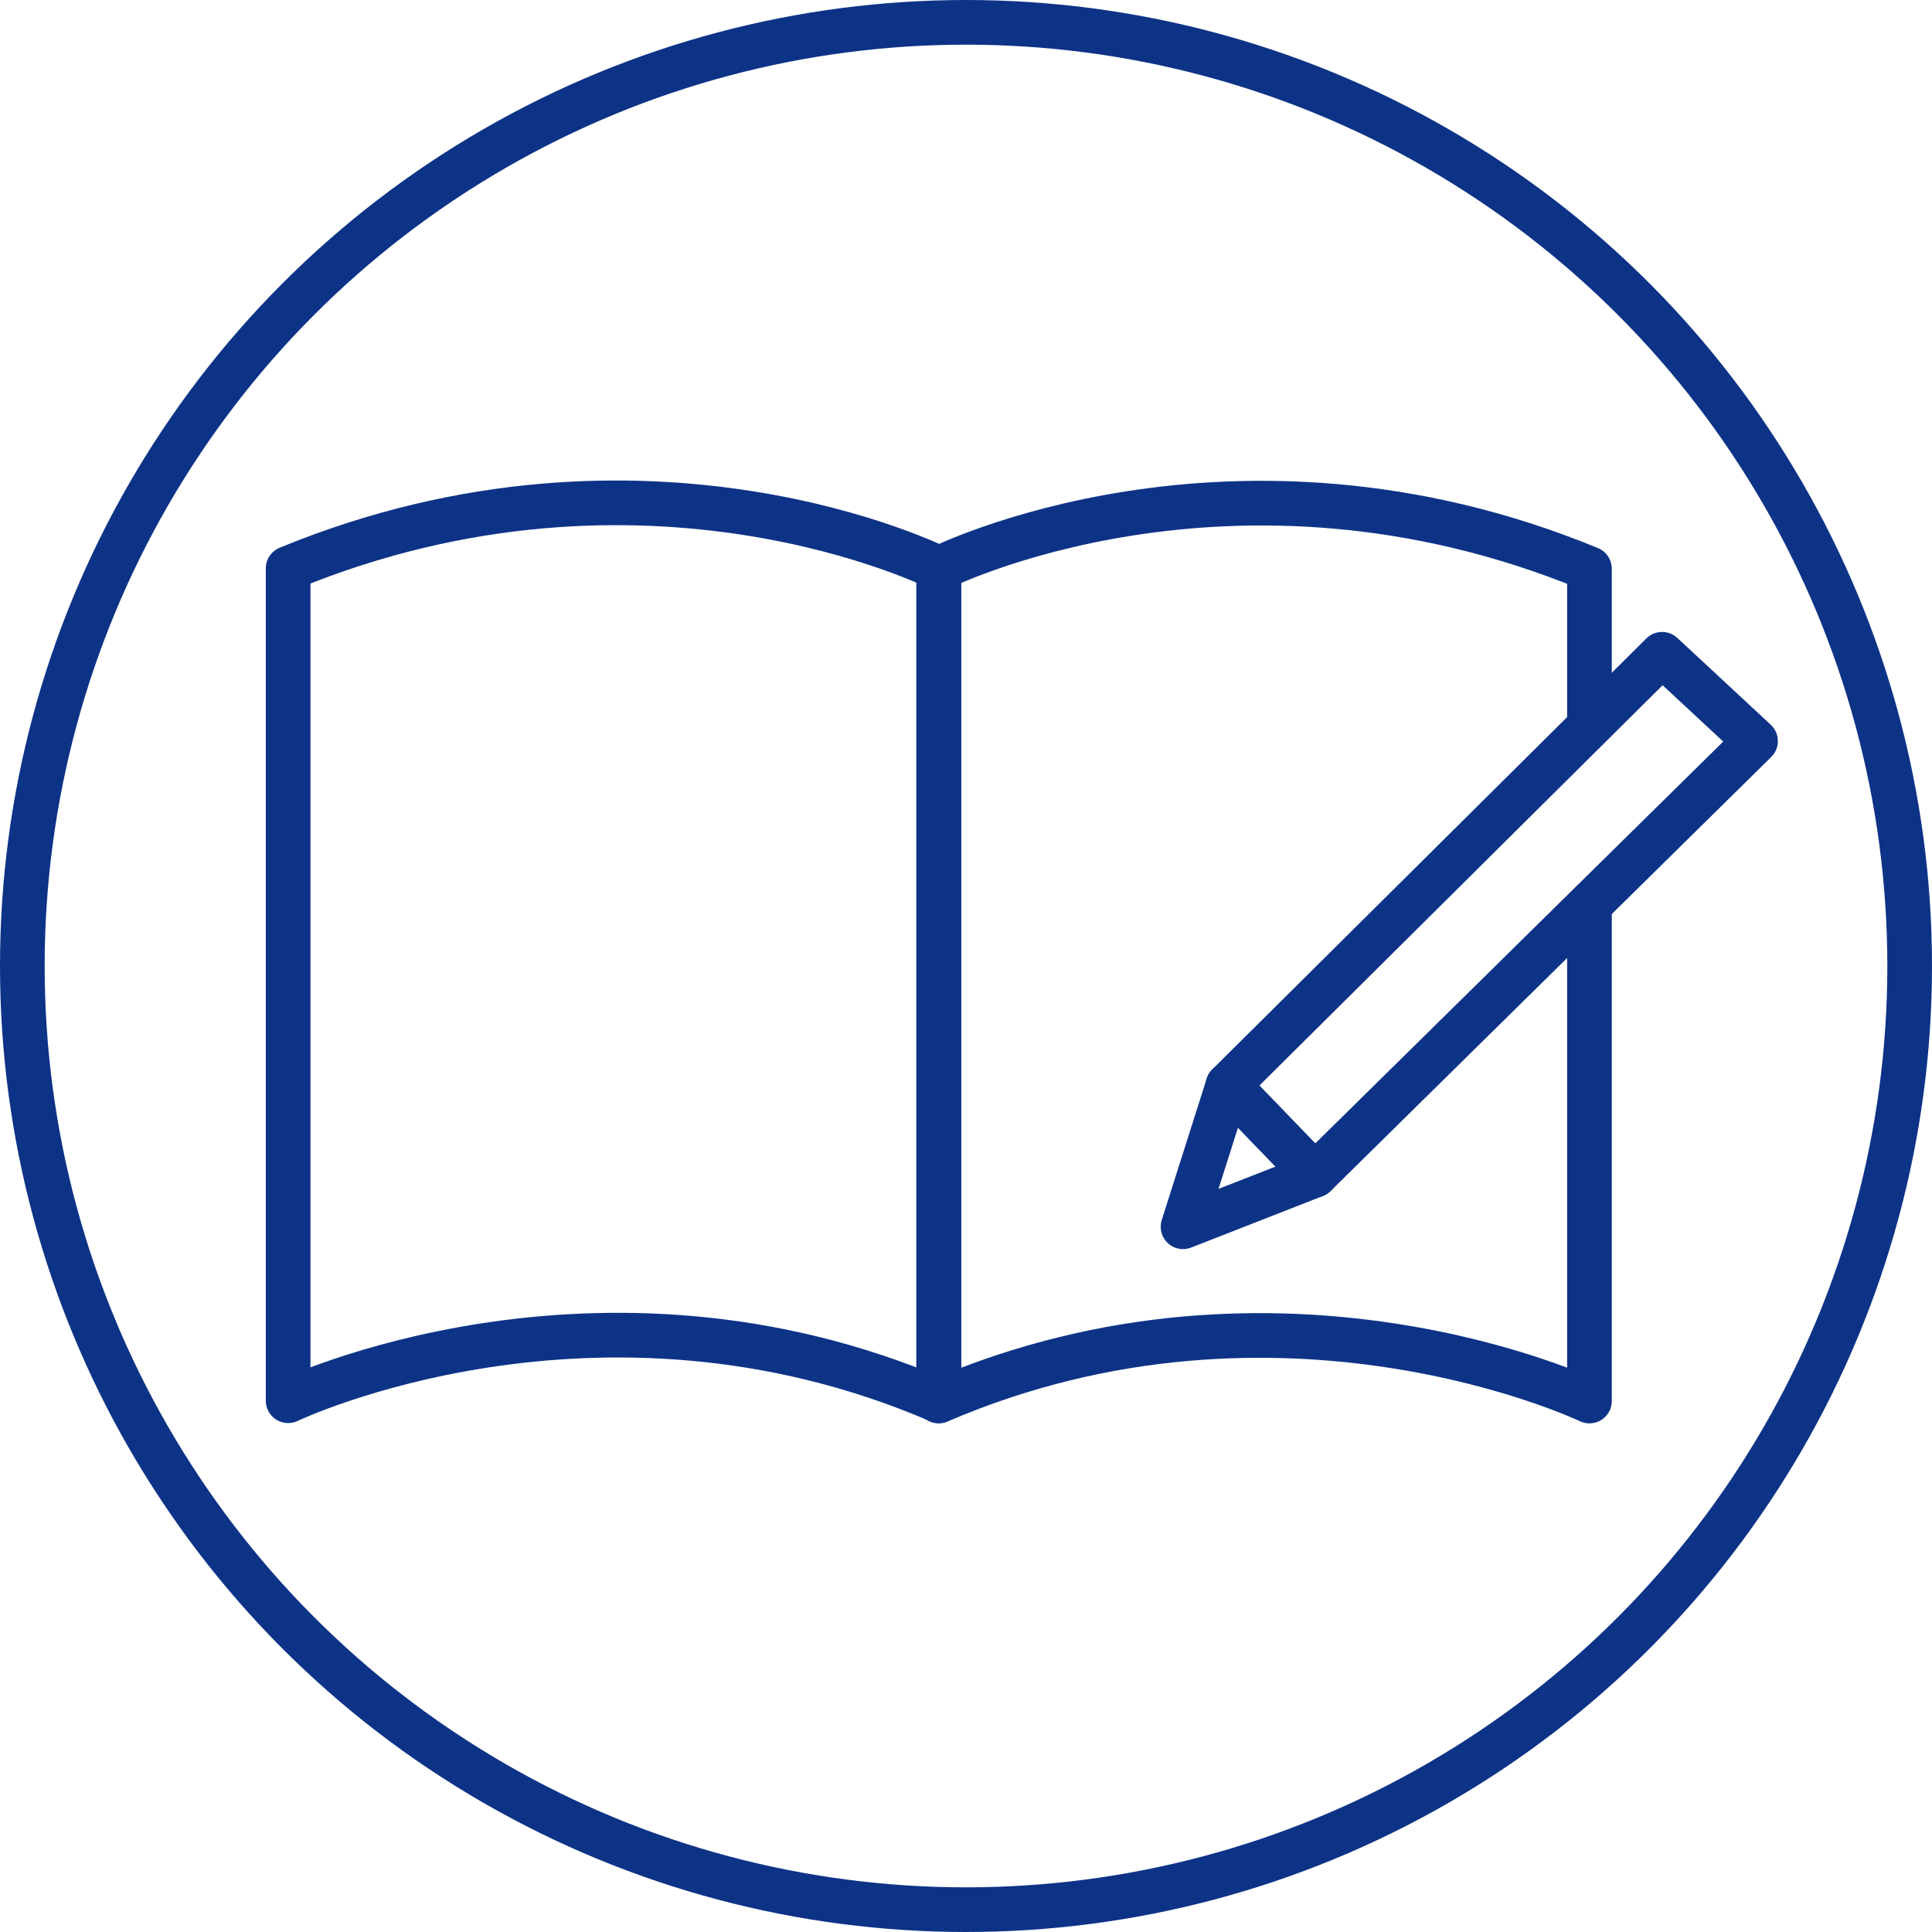 <?xml version="1.0" encoding="UTF-8"?><svg id="_レイヤー_2" xmlns="http://www.w3.org/2000/svg" width="61.42" height="61.42" viewBox="0 0 61.42 61.42"><defs><style>.cls-1{stroke-linecap:round;stroke-linejoin:round;}.cls-1,.cls-2{fill:none;stroke:#0d3387;stroke-width:1.42px;}.cls-2{stroke-miterlimit:10;}</style></defs><g id="_レイヤー_2-2"><g><g><path class="cls-1" d="m29.85,18.07s-9.3-4.69-20.69,0v26.46s9.8-4.69,20.69,0v-26.46Z"/><path class="cls-1" d="m50.53,28.89v15.65s-9.8-4.69-20.69,0v-26.46s9.3-4.69,20.69,0v4.95"/><g><polygon class="cls-1" points="39.04 34.5 41.8 37.36 55.81 23.56 52.84 20.8 39.04 34.5"/><polygon class="cls-1" points="37.61 39 39.04 34.5 41.8 37.36 37.61 39"/></g></g><circle class="cls-2" cx="30.71" cy="30.71" r="30"/></g></g></svg>
